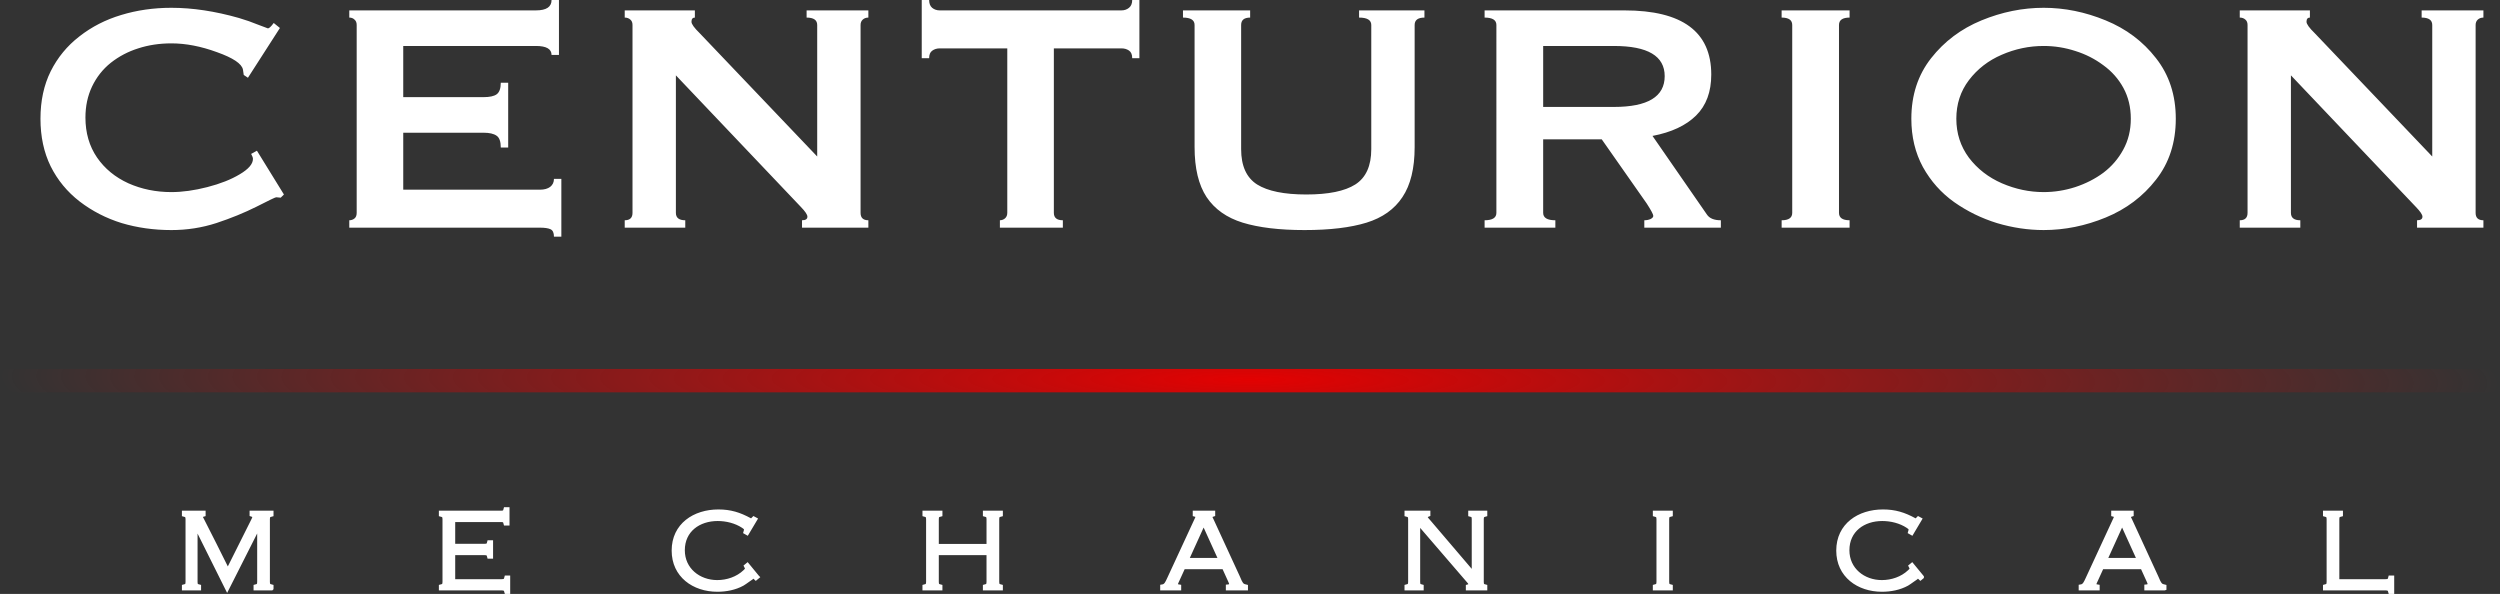 <svg xmlns="http://www.w3.org/2000/svg" xmlns:xlink="http://www.w3.org/1999/xlink" viewBox="0 0 244.286 58.035"><rect x="0" y="0" width="244.286" height="58.035" fill="#333333" stroke="none"/><defs><linearGradient id="a"><stop offset="0" stop-color="#e30101"/><stop offset="1" stop-color="#e30101" stop-opacity="0"/></linearGradient><radialGradient gradientUnits="userSpaceOnUse" gradientTransform="matrix(1 .003 -.001 .102 .133 157.959)" r="122.143" fy="176.469" fx="297.5" cy="176.469" cx="297.5" id="b" xlink:href="#a"/></defs><g style="line-height:125%;-inkscape-font-specification:'Copperplate Condensed SSi, Normal';text-align:start" font-weight="400" font-size="40" font-family="Copperplate Condensed SSi" letter-spacing="0" word-spacing="0" fill="#fff"><path d="M25.106 14.727l2.637 4.277-.313.312q-.117-.02-.215-.02-.078-.019-.234-.019-.117 0-1.914.918-1.797.899-3.926 1.602-2.11.684-4.394.684-2.578 0-4.864-.684-2.265-.703-4.101-2.11-1.817-1.406-2.832-3.437-.996-2.031-.996-4.648 0-2.618.996-4.63 1.015-2.03 2.812-3.417 1.797-1.406 4.082-2.09Q14.15.762 16.747.762q3.105 0 6.601.996.996.293 1.895.664.898.352.937.352.176 0 .567-.528l.605.488-3.125 4.864-.41-.274q0-.097-.078-.527-.176-.86-2.54-1.7-2.343-.859-4.452-.859-1.739 0-3.243.489-1.484.468-2.675 1.406-1.172.937-1.836 2.324-.645 1.367-.645 3.027 0 2.247 1.133 3.907 1.133 1.64 3.066 2.52 1.934.859 4.2.859 1.62 0 3.515-.489 1.895-.488 3.164-1.25 1.29-.761 1.29-1.504 0-.175-.176-.488l.566-.312zM54.618 0v5.371h-.723q0-.879-1.523-.879h-12.97v5h7.852q.88 0 1.27-.273.41-.293.41-1.133h.723v6.328h-.723q0-.879-.41-1.152-.41-.293-1.27-.293h-7.851v5.566h13.36q.624 0 .995-.273.371-.293.371-.782h.723v5.645h-.723q0-.566-.332-.723-.332-.156-1.035-.156H34.13v-.723q.293 0 .508-.175.215-.176.215-.547V2.44q0-.351-.215-.527-.195-.195-.508-.195v-.703h18.243q1.523 0 1.523-1.016h.723zM66.961 22.246h-5.917v-.723q.761 0 .761-.722V2.44q0-.351-.215-.527-.214-.195-.546-.195v-.703h6.855v.703q-.332 0-.332.41 0 .332.8 1.113l11.485 12.051V2.441q0-.722-1.035-.722v-.703h6.035v.703q-.332 0-.547.195-.215.195-.215.527v18.36q0 .722.762.722v.723h-6.484v-.723q.527 0 .527-.351 0-.293-.644-.957L66.044 7.363v13.438q0 .722.917.722v.723zM102.977 4.727V20.8q0 .722.879.722v.723h-6.152v-.723q.273 0 .488-.175.234-.196.234-.547V4.727h-6.601q-.43 0-.742.234-.293.215-.293.723h-.723V0h.723q0 .508.293.762.312.254.742.254h17.754q.43 0 .742-.254t.312-.762h.703v5.684h-.703q0-.528-.312-.743-.313-.214-.742-.214h-6.602zM115.594 1.016h6.563v.703q-.88 0-.88.722v12.13q0 2.46 1.563 3.456 1.563.977 4.805.977t4.785-.977q1.563-.996 1.563-3.457V2.441q0-.722-1.192-.722v-.703h6.387v.703q-.957 0-.957.722v11.934q0 3.105-1.191 4.883-1.172 1.777-3.516 2.5-2.344.722-6.055.722-3.672 0-6.035-.722-2.344-.723-3.535-2.5-1.172-1.778-1.172-4.883V2.441q0-.722-1.133-.722v-.703zM145.067 1.719v-.703h13.672q8.476 0 8.476 6.27 0 2.538-1.484 4.003-1.484 1.465-4.258 1.992l5.313 7.676q.37.566 1.367.566v.723h-7.48v-.723q.331 0 .605-.117.273-.136.273-.312 0-.215-.644-1.211l-4.395-6.27h-5.722v7.188q0 .722 1.191.722v.723h-6.914v-.723q1.152 0 1.152-.722V2.44q0-.722-1.152-.722zm5.723 2.773v5.957h6.914q4.96 0 4.96-3.008 0-2.949-4.96-2.949h-6.914zM180.731 22.246h-6.64v-.723q1.035 0 1.035-.722V2.44q0-.722-1.036-.722v-.703h6.641v.703q-1.035 0-1.035.722v18.36q0 .722 1.035.722v.723zM199.696.762q3.066 0 6.055 1.23 3.007 1.23 4.921 3.692 1.934 2.46 1.934 5.918 0 3.496-1.934 5.957-1.914 2.46-4.902 3.691-2.988 1.23-6.074 1.23-2.285 0-4.57-.683-2.266-.703-4.18-2.05-1.895-1.349-3.047-3.419-1.133-2.09-1.133-4.726 0-3.457 1.934-5.918 1.933-2.461 4.922-3.692 2.988-1.23 6.074-1.23zm0 3.73q-2.13 0-4.102.86-1.953.84-3.203 2.48-1.23 1.621-1.23 3.77 0 2.148 1.23 3.808 1.25 1.64 3.223 2.5 1.992.86 4.082.86 1.562 0 3.086-.489 1.543-.508 2.754-1.406 1.21-.918 1.933-2.246.742-1.348.742-3.027 0-1.68-.722-3.008-.723-1.328-1.973-2.227-1.23-.918-2.734-1.387-1.504-.488-3.086-.488zM224.774 22.246h-5.918v-.723q.762 0 .762-.722V2.44q0-.351-.215-.527-.215-.195-.547-.195v-.703h6.855v.703q-.332 0-.332.41 0 .332.801 1.113l11.485 12.051V2.441q0-.722-1.036-.722v-.703h6.036v.703q-.332 0-.547.195-.215.195-.215.527v18.36q0 .722.762.722v.723h-6.485v-.723q.528 0 .528-.351 0-.293-.645-.957L223.856 7.363v13.438q0 .722.918.722v.723z"/></g><g style="line-height:125%;-inkscape-font-specification:'CopperplateEF Light, Light';text-align:start" font-weight="300" font-size="11.078" font-family="CopperplateEF Light" letter-spacing="14.94" word-spacing="0" fill="#fff" stroke="#fff" stroke-width=".4"><path d="M26.527 57.491v-.177c-.288-.067-.355-.177-.355-.465v-6.104c0-.288.067-.4.355-.466v-.177h-1.939v.177c.133.045.266.078.266.233 0 .11-.089.266-.133.366l-2.46 4.918c-.863-1.717-1.705-3.445-2.592-5.151-.022-.044-.044-.078-.044-.133 0-.144.144-.2.266-.233v-.177h-1.916v.177c.288.067.354.178.354.466v6.104c0 .299-.066.398-.354.465v.177h1.473v-.177c-.288-.067-.344-.177-.344-.465v-5.561l3.091 6.203 3.135-6.203v5.56c0 .289-.066.4-.354.466v.177h1.55zM49.653 57.835v-1.396h-.166c-.067.288-.177.354-.465.354H44.28v-2.747h3.058c.288 0 .399.055.465.343h.177v-1.395h-.177c-.066.288-.177.343-.465.343H44.28v-2.526h4.664c.288 0 .399.056.465.344h.178v-1.396h-.178c-.066.288-.177.343-.465.343h-5.86v.177c.288.067.354.178.354.466v6.104c0 .288-.066.399-.354.465v.177h5.938c.277 0 .398.067.465.344h.166zM73.995 56.383l-.964-1.174-.133.11c.033.067.1.167.1.245 0 .1-.144.243-.21.299-.72.687-1.729 1.019-2.704 1.019-1.805 0-3.367-1.219-3.367-3.113 0-1.972 1.562-3.058 3.412-3.058.853 0 1.772.222 2.492.698.111.078.277.167.277.333 0 .077-.033.177-.055.255l.155.088.798-1.34-.144-.078c-.045.044-.167.2-.255.2-.045 0-.1-.034-.133-.056-1.02-.554-1.895-.83-3.069-.83-2.326 0-4.365 1.318-4.365 3.821 0 2.437 1.972 3.822 4.266 3.822.841 0 1.717-.166 2.459-.576.188-.1.975-.698 1.052-.698.1 0 .189.078.255.144l.133-.11zM97.794 57.491v-.177c-.288-.067-.355-.177-.355-.465v-6.104c0-.288.067-.4.355-.466v-.177h-1.551v.177c.288.067.354.178.354.466v2.603h-5.062v-2.603c0-.288.066-.4.354-.466v-.177h-1.55v.177c.287.067.354.178.354.466v6.104c0 .288-.067.398-.355.465v.177h1.551v-.177c-.288-.067-.354-.177-.354-.465v-2.803h5.062v2.803c0 .288-.066.398-.354.465v.177h1.55zM121.744 57.491v-.177c-.089-.022-.188-.044-.277-.089-.255-.144-.388-.587-.498-.82l-2.593-5.627c-.033-.078-.1-.177-.1-.266 0-.155.134-.188.266-.233v-.177h-1.794v.177c.122.034.266.067.266.21 0 .09-.067.211-.1.289l-2.703 5.838c-.155.321-.266.643-.643.698v.177h1.651v-.177c-.133-.022-.321-.044-.321-.21 0-.09.055-.2.088-.277l.643-1.407h3.966l.598 1.318c.044.1.11.233.11.343 0 .167-.187.222-.32.233v.177h1.761zm-2.47-2.77h-3.324l1.662-3.655 1.662 3.656zM145.13 57.491v-.177c-.289-.067-.344-.177-.344-.465v-6.104c0-.277.066-.4.343-.466v-.177h-1.462v.177c.288.067.343.178.343.466v5.384l-4.442-5.207c-.078-.089-.255-.266-.255-.388 0-.144.133-.21.255-.255v-.177h-2.127v.177c.288.067.354.178.354.466v6.104c0 .288-.066.399-.354.465v.177h1.473v-.177c-.288-.067-.343-.177-.343-.465v-5.805l4.874 5.66c.078.09.233.244.233.377s-.122.2-.244.233v.177h1.695zM163.257 57.491v-.177c-.288-.067-.354-.177-.354-.465v-6.104c0-.288.066-.4.354-.466v-.177h-1.55v.177c.287.067.354.178.354.466v6.104c0 .288-.067.398-.355.465v.177h1.551zM187.793 56.383l-.964-1.174-.133.11c.033.067.1.167.1.245 0 .1-.144.243-.21.299-.72.687-1.729 1.019-2.704 1.019-1.806 0-3.368-1.219-3.368-3.113 0-1.972 1.562-3.058 3.412-3.058.853 0 1.773.222 2.493.698.11.078.277.167.277.333 0 .077-.033.177-.055.255l.155.088.797-1.34-.144-.078c-.044.044-.166.2-.255.2-.044 0-.1-.034-.133-.056-1.019-.554-1.894-.83-3.068-.83-2.327 0-4.365 1.318-4.365 3.821 0 2.437 1.972 3.822 4.265 3.822.842 0 1.717-.166 2.46-.576.188-.1.974-.698 1.052-.698.1 0 .188.078.255.144l.133-.11zM211.493 57.491v-.177c-.089-.022-.189-.044-.277-.089-.255-.144-.388-.587-.499-.82l-2.592-5.627c-.033-.078-.1-.177-.1-.266 0-.155.133-.188.266-.233v-.177h-1.795v.177c.122.034.266.067.266.21 0 .09-.066.211-.1.289l-2.702 5.838c-.156.321-.266.643-.643.698v.177h1.65v-.177c-.132-.022-.32-.044-.32-.21 0-.09.055-.2.088-.277l.642-1.407h3.966l.599 1.318c.044.1.11.233.11.343 0 .167-.188.222-.32.233v.177h1.76zm-2.47-2.77h-3.324l1.661-3.655 1.662 3.656zM233.748 57.835v-1.396h-.178c-.066.288-.177.354-.465.354h-4.719v-6.048c0-.288.066-.4.354-.466v-.177h-1.55v.177c.288.067.354.178.354.466v6.104c0 .288-.066.399-.354.465v.177h5.915c.277 0 .399.067.465.344h.178z"/></g><path fill="url(#b)" d="M175.357 175.811h244.286v2.285H175.357z" transform="translate(-175.357 -139.759)"/></svg>